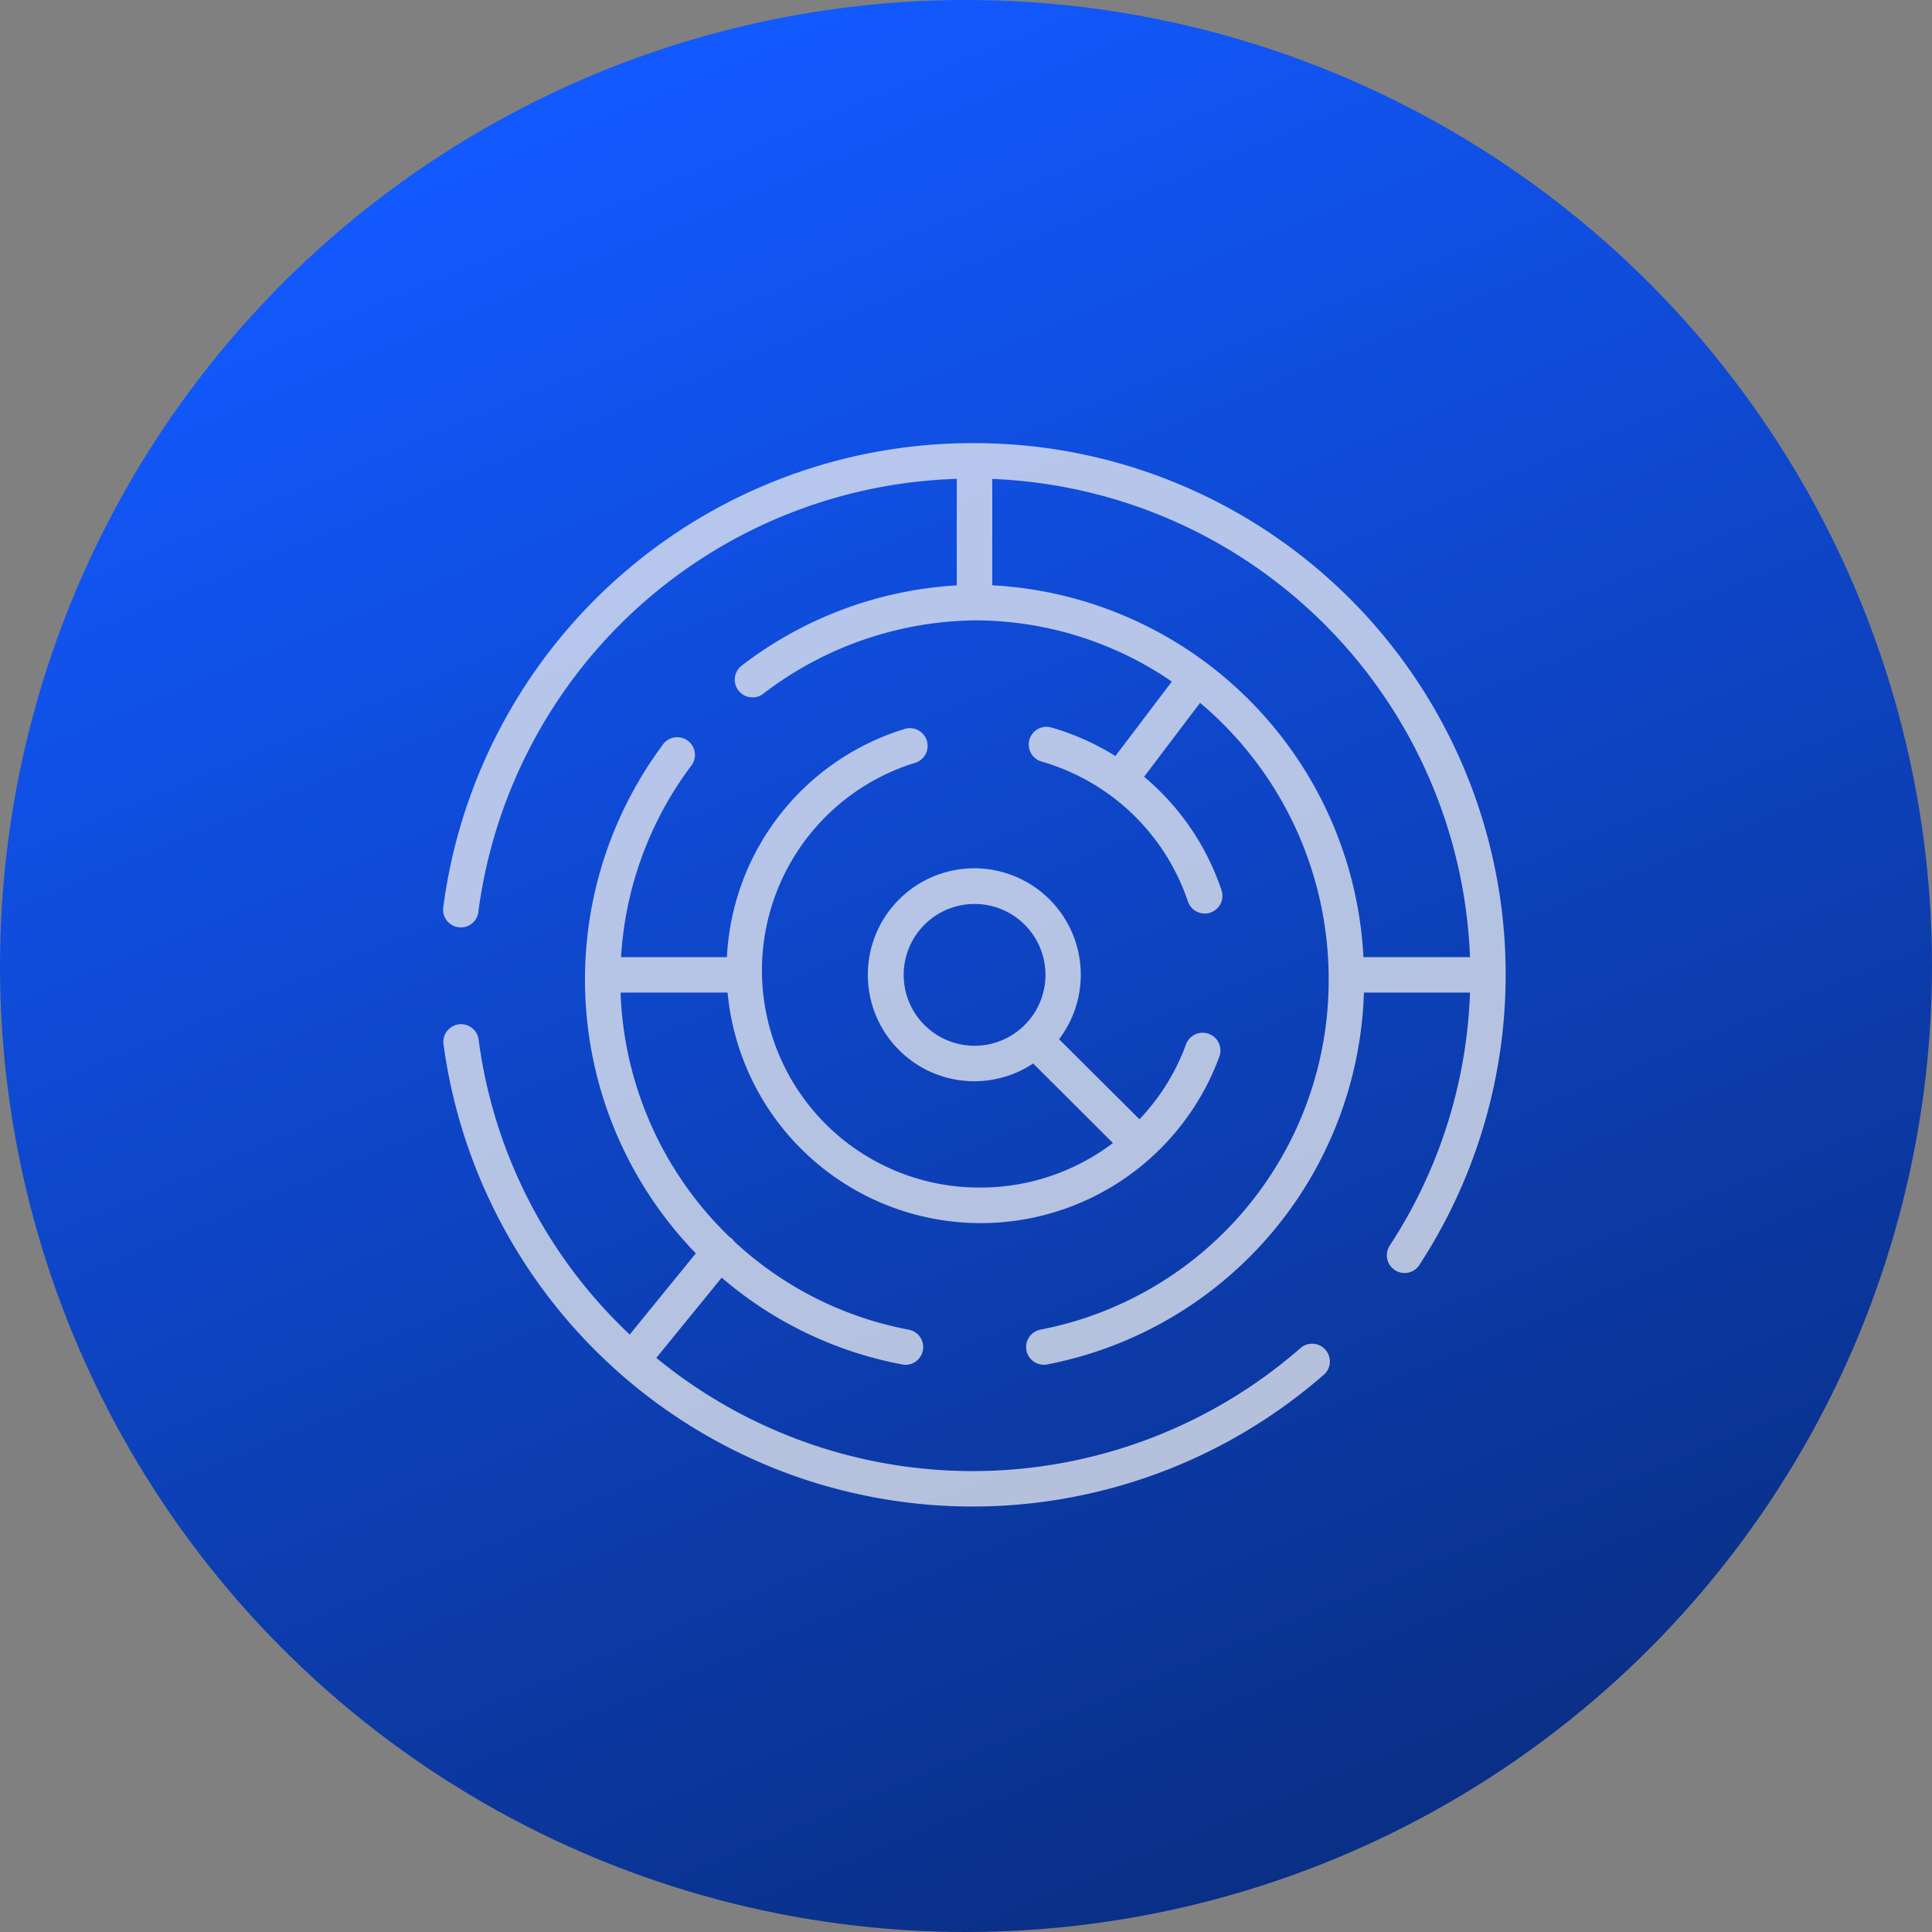 <svg xmlns="http://www.w3.org/2000/svg" xmlns:xlink="http://www.w3.org/1999/xlink" width="109" height="109" viewBox="0 0 109 109"><rect x="0" y="0" width="109" height="109" fill="#808080" stroke="none"/><defs><style>.a{fill:url(#a);}.b{fill:#f0f0f0;opacity:0.74;}</style><linearGradient id="a" x1="0.312" y1="0.053" x2="0.707" y2="1" gradientUnits="objectBoundingBox"><stop offset="0" stop-color="#1259ff"/><stop offset="1" stop-color="#092d80"/></linearGradient></defs><g transform="translate(-1017 -900)"><g transform="translate(159 17)"><g transform="translate(176)"><circle class="a" cx="54.5" cy="54.5" r="54.5" transform="translate(682 883)"/></g></g><path class="b" d="M.018,33.966A1,1,0,1,1,1.985,33.6c.006.031.01.064.013.1a27.823,27.823,0,0,0,8.519,16.592l3.73-4.58a22.191,22.191,0,0,1-1.9-28.647,1,1,0,1,1,1.677,1.089.963.963,0,0,1-.077.1A19.959,19.959,0,0,0,10.028,29H16A14.2,14.2,0,0,1,26.053,16.119a1,1,0,0,1,.591,1.91A12.254,12.254,0,0,0,30.31,42a12.382,12.382,0,0,0,7.469-2.513L33.279,35a6.007,6.007,0,1,1,1.46-1.369L39.228,38.1c.016.016.031.032.045.049a12.174,12.174,0,0,0,2.619-4.2,1,1,0,0,1,1.9.638c-.006.018-.013.036-.02.053A14.344,14.344,0,0,1,16.038,31H10a20.141,20.141,0,0,0,6.135,13.776,1.013,1.013,0,0,1,.288.273,19.827,19.827,0,0,0,9.84,4.969A1,1,0,0,1,26.081,52a1.148,1.148,0,0,1-.185-.018,21.808,21.808,0,0,1-10.19-4.9l-3.688,4.528A28.125,28.125,0,0,0,48.4,51.023a1,1,0,0,1,1.318,1.5A30.122,30.122,0,0,1,.017,33.959ZM25.973,30a4,4,0,1,0,4-4A4,4,0,0,0,25.973,30ZM32.9,51.182a1,1,0,0,1,.8-1.168A20.066,20.066,0,0,0,49.95,30.269a20.35,20.35,0,0,0-7.255-15.615l-3.158,4.169a14.263,14.263,0,0,1,4.367,6.4,1,1,0,0,1-.629,1.266,1.013,1.013,0,0,1-.318.051,1,1,0,0,1-.948-.681,12.292,12.292,0,0,0-8.261-7.894,1,1,0,0,1,.553-1.922,14.355,14.355,0,0,1,3.617,1.61l3.184-4.2A19.666,19.666,0,0,0,29.969,10a19.982,19.982,0,0,0-11.926,4.146,1,1,0,0,1-1.2-1.6,22,22,0,0,1,12.125-4.52V2.016A28.106,28.106,0,0,0,1.986,26.377a1,1,0,1,1-1.995-.138.928.928,0,0,1,.015-.118A30.112,30.112,0,0,1,29.848,0H30A29.987,29.987,0,0,1,55.111,46.3,1,1,0,1,1,53.4,45.268q.018-.03.039-.06A27.817,27.817,0,0,0,57.924,31H51.938A22.063,22.063,0,0,1,34.067,51.979a1.055,1.055,0,0,1-.186.017,1,1,0,0,1-.983-.814ZM57.924,29A28.083,28.083,0,0,0,30.969,2.021v6A22.156,22.156,0,0,1,51.912,29Z" transform="translate(1042.011 925)"/></g></svg>